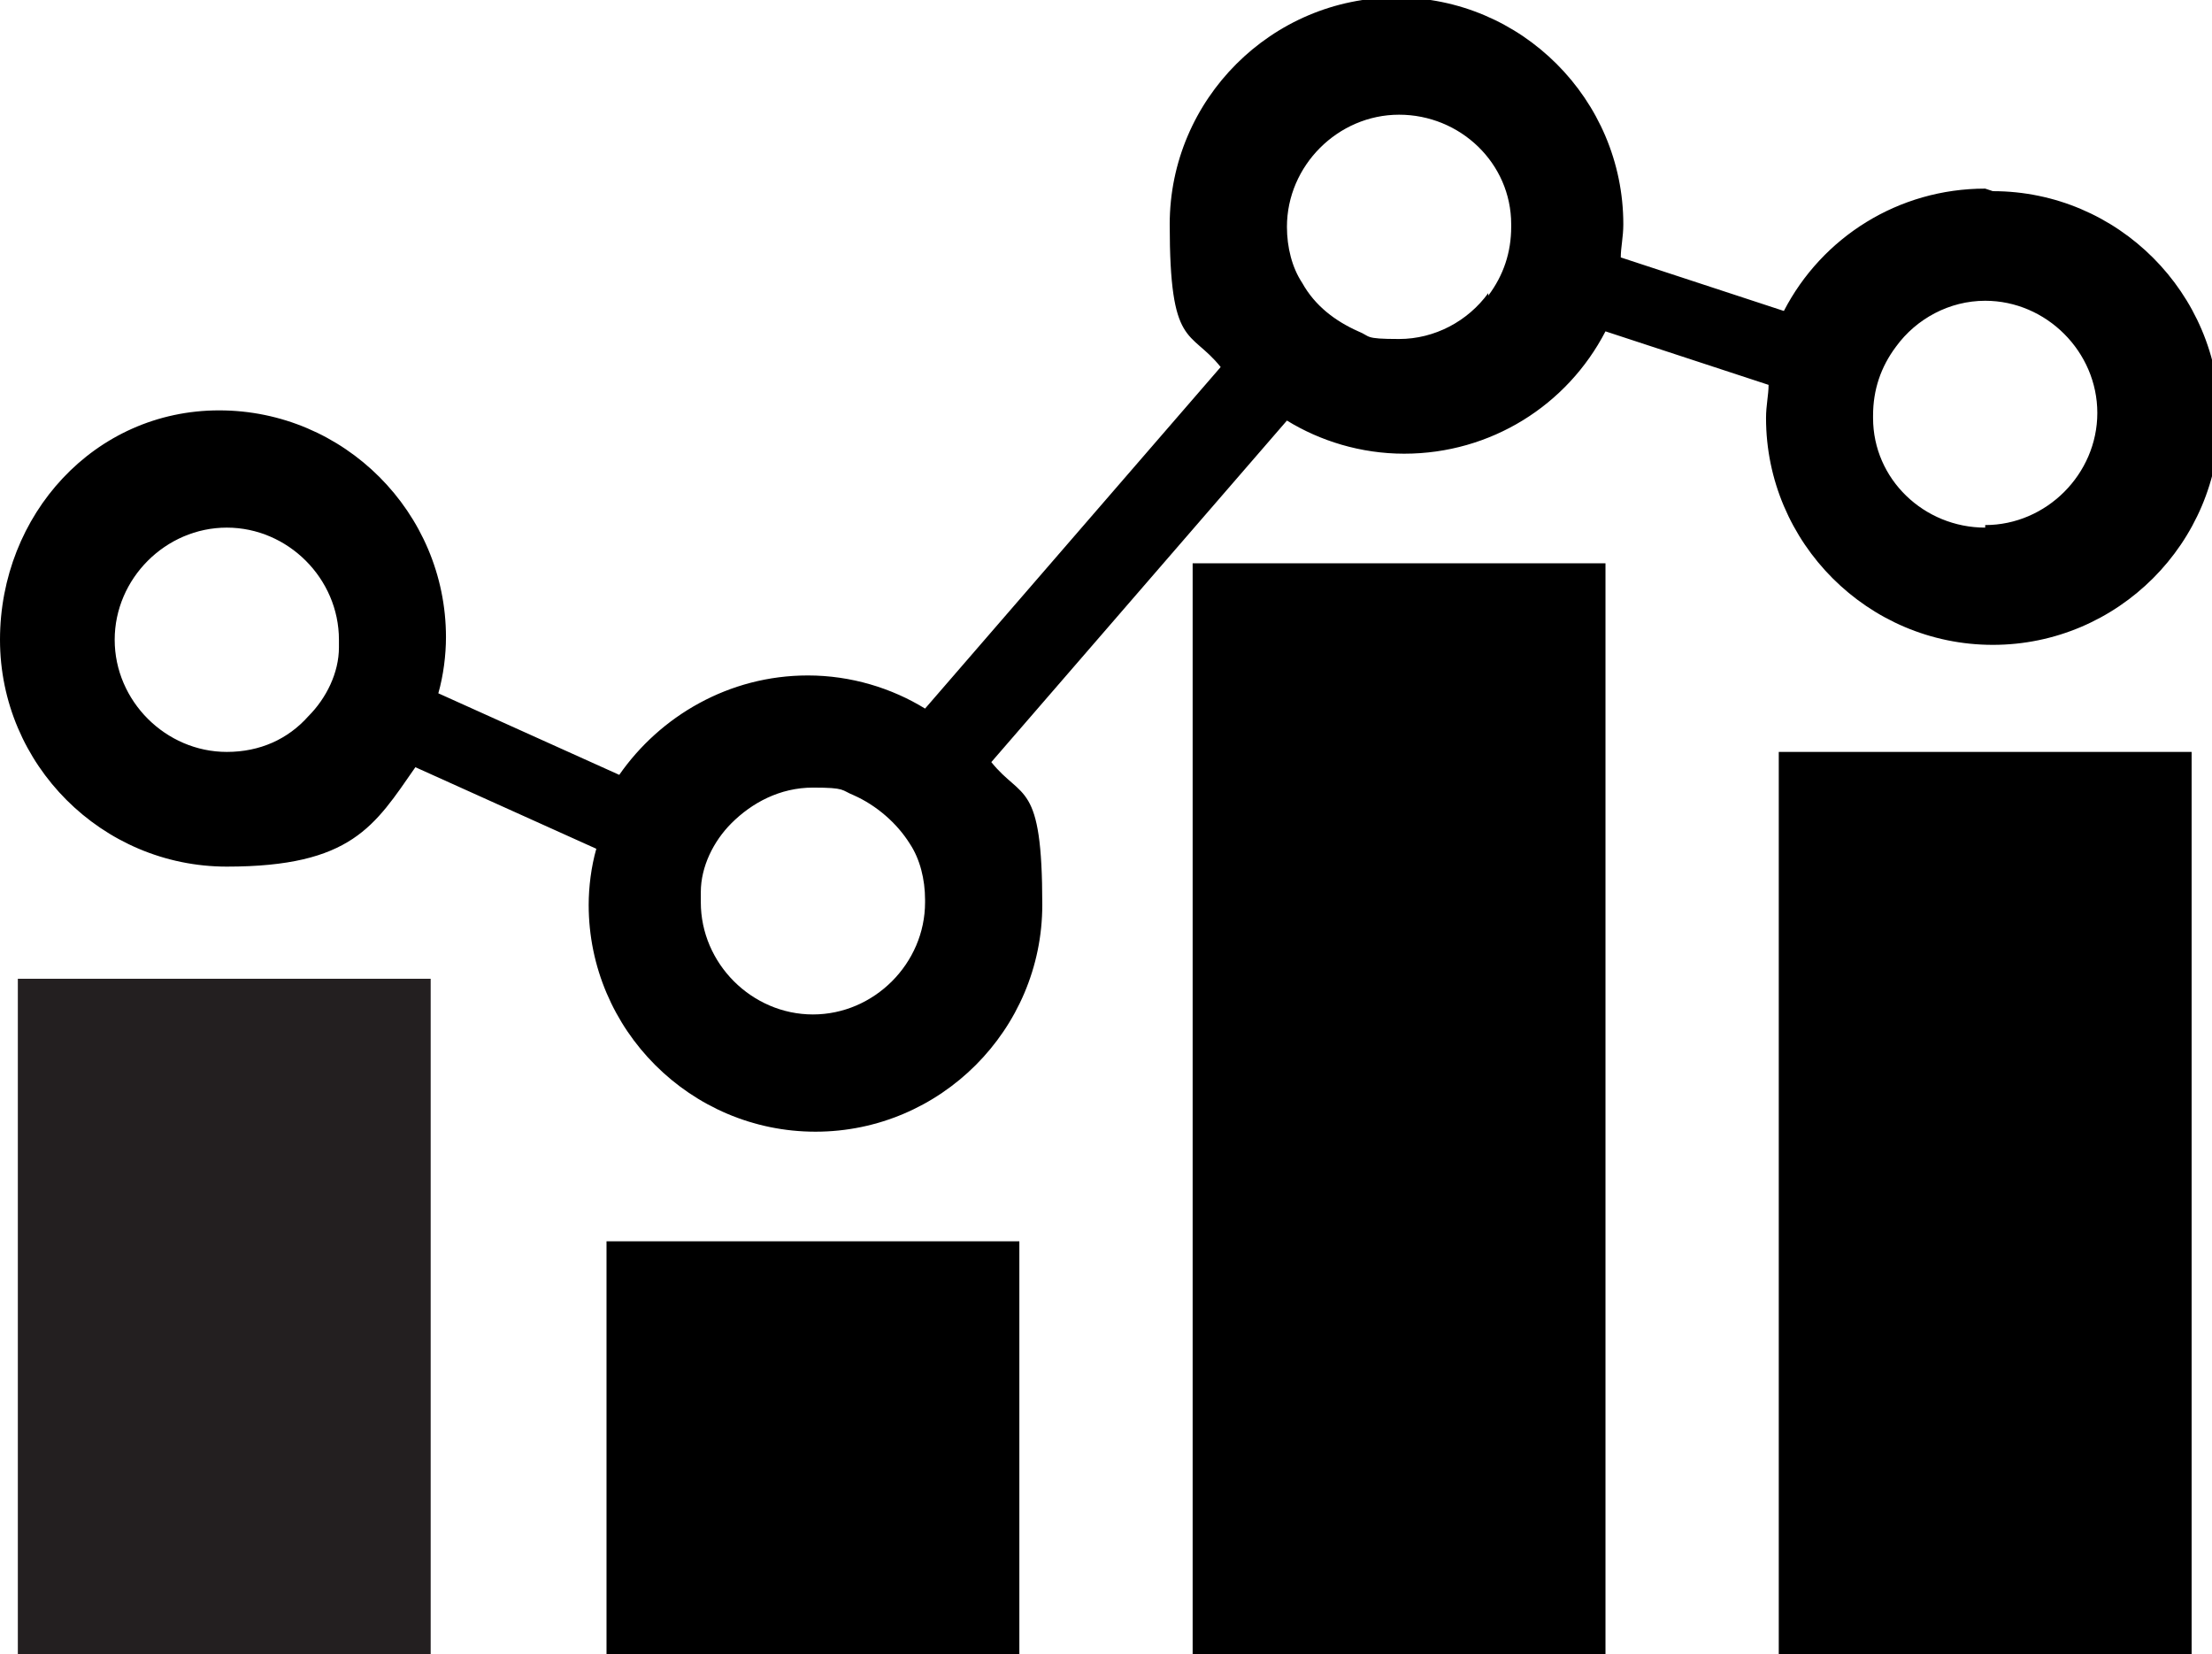 <?xml version="1.0" encoding="UTF-8"?>
<svg id="Layer_1" data-name="Layer 1" xmlns="http://www.w3.org/2000/svg" version="1.1" viewBox="0 0 86.8 64.9">
  <defs>
    <style>
      .cls-1 {
        fill: #000;
      }

      .cls-1, .cls-2 {
        stroke-width: 0px;
      }

      .cls-2 {
        fill: #231f20;
      }
    </style>
  </defs>
  <g>
    <path class="cls-1" d="M77.9,7.4c-3.4,0-6.4,1.9-7.9,4.8l-6.4-2.1c0-.4.1-.8.1-1.3,0-4.9-4-8.9-8.9-8.9s-8.9,4-8.9,8.9.8,4.1,2,5.6l-11.6,13.4c-1.3-.8-2.9-1.3-4.6-1.3-3.1,0-5.8,1.6-7.4,3.9l-7.1-3.2c.2-.7.3-1.5.3-2.2,0-4.9-4-8.9-8.9-8.9S0,20.2,0,25.1s4,8.9,8.9,8.9,5.8-1.6,7.4-3.9l7.1,3.2c-.2.7-.3,1.5-.3,2.2,0,4.9,4,8.9,8.9,8.9s8.9-4,8.9-8.9-.8-4.1-2-5.6l11.6-13.4c1.3.8,2.9,1.3,4.6,1.3,3.4,0,6.4-1.9,7.9-4.8l6.4,2.1c0,.4-.1.8-.1,1.3,0,4.9,4,8.9,8.9,8.9s8.9-4,8.9-8.9-4-8.9-8.9-8.9ZM13.3,25.4c0,1-.5,2-1.2,2.7-.8.9-1.9,1.4-3.2,1.4-2.4,0-4.4-2-4.4-4.4s2-4.4,4.4-4.4,4.4,2,4.4,4.4,0,.2,0,.4ZM36.3,35.4c0,2.4-2,4.4-4.4,4.4s-4.4-2-4.4-4.4,0-.2,0-.4c0-1,.5-2,1.2-2.7.8-.8,1.9-1.4,3.2-1.4s1.1.1,1.6.3c.9.4,1.7,1.1,2.2,1.9.4.6.6,1.4.6,2.2ZM58.4,11.5c-.8,1.1-2.1,1.8-3.5,1.8s-1.1-.1-1.6-.3c-.9-.4-1.7-1-2.2-1.9-.4-.6-.6-1.4-.6-2.2,0-2.4,2-4.4,4.4-4.4s4.4,1.9,4.4,4.3c0,0,0,0,0,.1,0,1-.3,1.9-.9,2.7ZM77.9,20.7c-2.4,0-4.4-1.9-4.4-4.3,0,0,0,0,0-.1,0-1,.3-1.9.9-2.7.8-1.1,2.1-1.8,3.5-1.8,2.4,0,4.4,2,4.4,4.4s-2,4.4-4.4,4.4Z"/>
    <rect class="cls-2" x=".7" y="38.4" width="16.2" height="26.6"/>
  </g>
  <rect class="cls-1" x="23.8" y="48.7" width="16.2" height="16.2"/>
  <rect class="cls-1" x="46.8" y="22.1" width="16.2" height="42.8"/>
  <rect class="cls-1" x="69.8" y="29.5" width="16.2" height="35.4"/>
</svg>